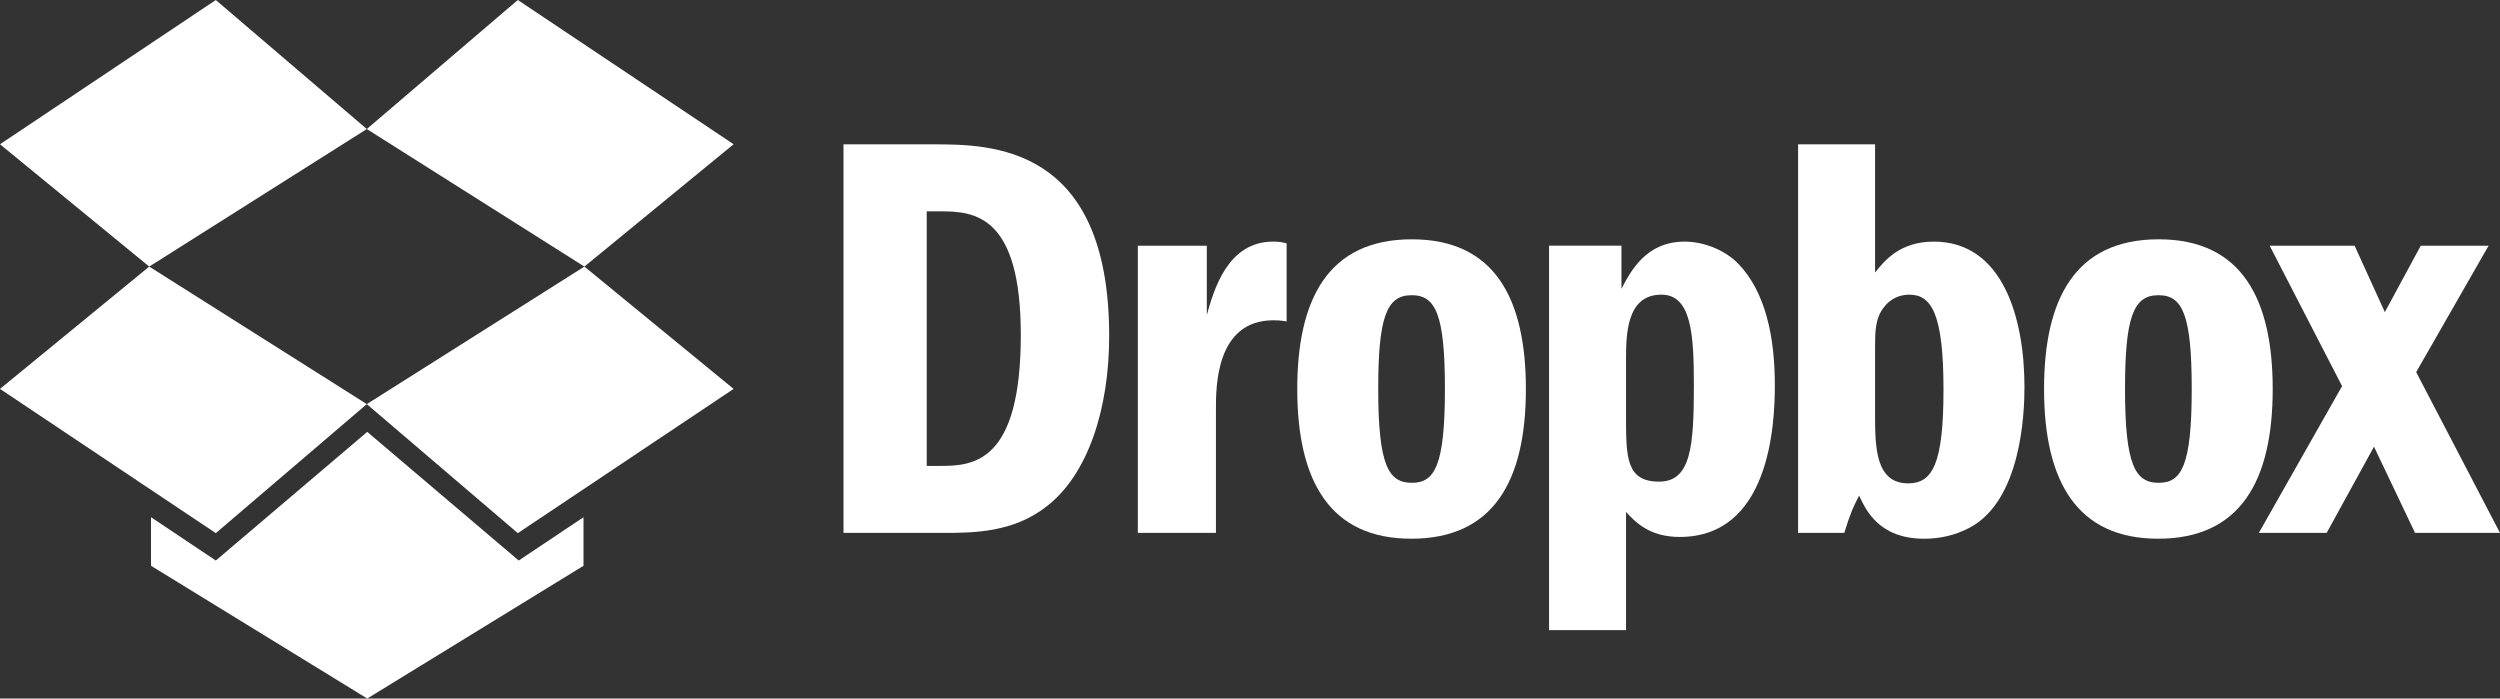<svg width="136" height="38" viewBox="0 0 136 38" fill="none" xmlns="http://www.w3.org/2000/svg">
<rect x="0" y="0" width="136" height="38" fill="#333333" stroke="none"/>
<g clip-path="url(#clip0)">
<path d="M0 7.848L8.118 14.502L19.954 7.02L11.74 0.001L0 7.848Z" fill="white"/>
<path d="M11.74 29.003L19.954 21.984L8.118 14.502L0 21.156L11.74 29.003Z" fill="white"/>
<path d="M28.169 29.003L39.908 21.156L31.791 14.502L19.954 21.984L28.169 29.003Z" fill="white"/>
<path d="M28.169 0L19.954 7.019L31.791 14.502L39.908 7.847L28.169 0Z" fill="white"/>
<path d="M31.743 30.778V28.137L28.218 30.493L19.978 23.494L11.74 30.493L8.215 28.137V30.778L19.978 38L31.743 30.778Z" fill="white"/>
<path d="M45.886 28.989H51.313C52.895 28.989 55.128 28.989 56.958 27.531C59.192 25.789 60.339 22.24 60.339 18.278C60.339 7.884 53.918 7.852 50.755 7.852H45.886V28.989ZM50.414 11.497H51.189C53.019 11.497 55.532 11.719 55.532 18.215C55.532 25.123 52.989 25.345 51.189 25.345H50.414V11.497Z" fill="white"/>
<path d="M61.898 13.366V28.989H66.147V22.24C66.147 21.035 66.147 17.423 69.279 17.423C69.435 17.423 69.62 17.423 69.992 17.486V13.24C69.776 13.176 69.559 13.144 69.248 13.144C66.767 13.144 66.023 15.807 65.651 17.137V13.367H61.898V13.366Z" fill="white"/>
<path d="M76.805 13.018C72.246 13.018 70.571 16.282 70.571 21.162C70.571 26.201 72.369 29.306 76.774 29.306C81.24 29.306 83.008 26.169 83.008 21.162C83.008 16.282 81.334 13.018 76.805 13.018ZM76.805 16.06C78.108 16.06 78.604 17.137 78.604 21.162C78.604 25.345 78.046 26.265 76.805 26.265C75.533 26.265 74.975 25.314 74.975 21.162C74.975 17.328 75.409 16.06 76.774 16.06H76.805Z" fill="white"/>
<path d="M84.269 13.366V34.281H88.456V27.849C88.921 28.355 89.696 29.21 91.371 29.21C96.24 29.21 96.551 23.19 96.551 20.972C96.551 18.342 96.055 15.901 94.565 14.349C93.822 13.588 92.674 13.144 91.65 13.144C89.572 13.144 88.735 14.697 88.207 15.711V13.366H84.269ZM88.456 19.641C88.456 18.247 88.456 16.029 90.379 16.029C92.022 16.029 92.147 18.215 92.147 20.972C92.147 24.268 91.992 26.201 90.255 26.201C88.456 26.201 88.456 24.869 88.456 22.619V19.641H88.456Z" fill="white"/>
<path d="M97.816 7.852V28.989H100.329C100.67 27.88 100.826 27.563 101.136 26.961C101.508 27.753 102.221 29.306 104.672 29.306C105.478 29.306 106.316 29.148 107.153 28.704C109.945 27.215 110.131 22.525 110.131 21.067C110.131 17.296 108.952 13.144 105.199 13.144C103.369 13.144 102.533 14.158 102.004 14.824V7.852H97.816ZM102.004 18.881C102.004 18.088 102.004 17.296 102.501 16.694C102.811 16.282 103.307 16.029 103.865 16.029C105.075 16.029 105.726 17.074 105.726 21.194C105.726 25.218 105.138 26.295 103.803 26.295C102.004 26.295 102.004 24.268 102.004 22.493V18.881H102.004Z" fill="white"/>
<path d="M117.432 13.018C112.872 13.018 111.197 16.282 111.197 21.162C111.197 26.201 112.997 29.306 117.401 29.306C121.867 29.306 123.635 26.169 123.635 21.162C123.635 16.282 121.96 13.018 117.432 13.018ZM117.432 16.06C118.734 16.06 119.23 17.137 119.23 21.162C119.23 25.345 118.673 26.265 117.432 26.265C116.16 26.265 115.601 25.314 115.601 21.162C115.601 17.328 116.036 16.06 117.401 16.06H117.432Z" fill="white"/>
<path d="M123.47 13.366L127.409 21.004L122.881 28.989H126.571L129.145 24.3L131.378 28.989H136L131.44 20.243L135.379 13.367H131.689L129.735 16.979L128.091 13.367H123.47V13.366Z" fill="white"/>
</g>
<defs>
<clipPath id="clip0">
<rect width="136" height="38" fill="white"/>
</clipPath>
</defs>
</svg>

